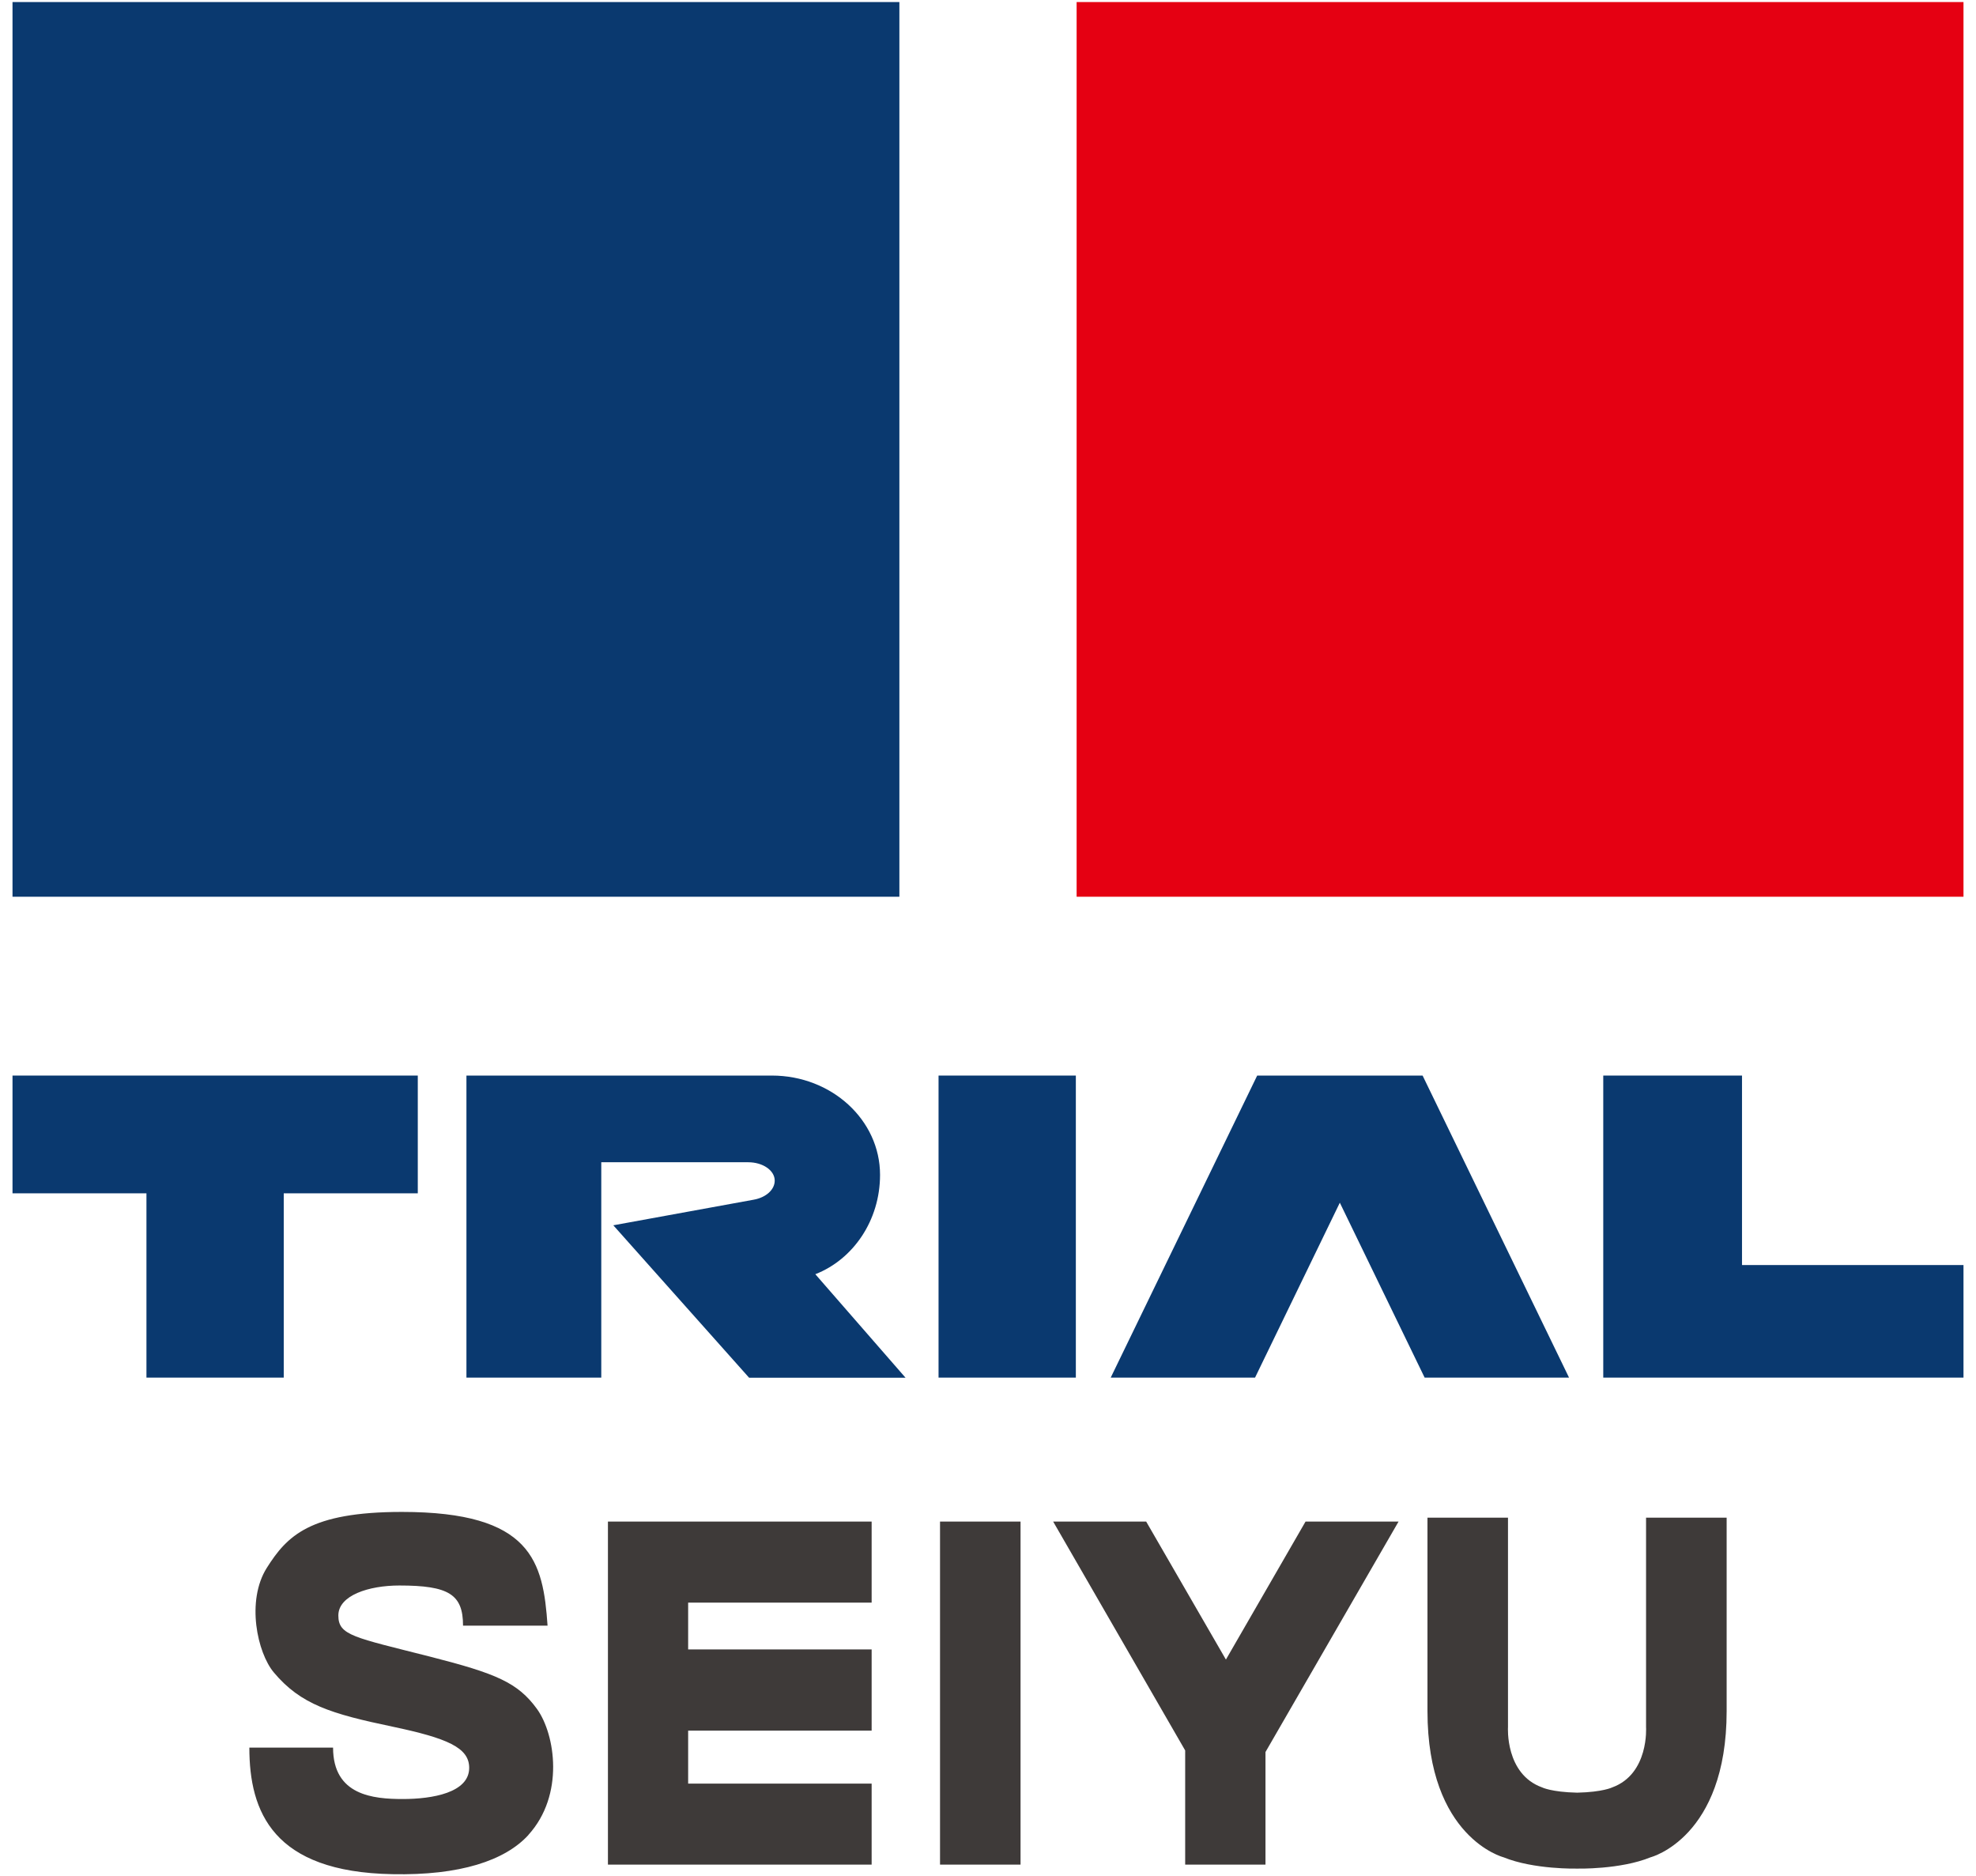 <?xml version="1.0" encoding="UTF-8"?>
<svg xmlns="http://www.w3.org/2000/svg" xmlns:xlink="http://www.w3.org/1999/xlink" width="79px" height="75px" viewBox="0 0 78 75" version="1.1">
<g id="surface1">
<path style=" stroke:none;fill-rule:nonzero;fill:rgb(89.804%,0%,7.059%);fill-opacity:1;" d="M 42.543 0.082 L 78 0.082 L 78 35.844 L 42.543 35.844 Z M 42.543 0.082 "/>
<path style=" stroke:none;fill-rule:nonzero;fill:rgb(3.922%,22.353%,43.529%);fill-opacity:1;" d="M 0 0.082 L 35.457 0.082 L 35.457 35.844 L 0 35.844 Z M 0 0.082 "/>
<path style=" stroke:none;fill-rule:nonzero;fill:rgb(3.922%,22.353%,43.529%);fill-opacity:1;" d="M 10.844 47.699 L 16.203 47.699 L 16.203 42.992 L 0 42.992 L 0 47.699 L 5.355 47.699 L 5.355 55.066 L 10.844 55.066 Z M 10.844 47.699 "/>
<path style=" stroke:none;fill-rule:nonzero;fill:rgb(3.922%,22.353%,43.529%);fill-opacity:1;" d="M 37.023 42.992 L 42.512 42.992 L 42.512 55.066 L 37.023 55.066 Z M 37.023 42.992 "/>
<path style=" stroke:none;fill-rule:nonzero;fill:rgb(3.922%,22.353%,43.529%);fill-opacity:1;" d="M 49.762 42.992 L 43.906 55.066 L 49.676 55.066 L 53.066 48.074 L 56.457 55.066 L 62.23 55.066 L 56.375 42.992 Z M 49.762 42.992 "/>
<path style=" stroke:none;fill-rule:nonzero;fill:rgb(3.922%,22.353%,43.529%);fill-opacity:1;" d="M 63.598 55.066 L 78 55.066 L 78 50.566 L 69.145 50.566 L 69.145 42.992 L 63.598 42.992 Z M 63.598 55.066 "/>
<path style=" stroke:none;fill-rule:nonzero;fill:rgb(3.922%,22.353%,43.529%);fill-opacity:1;" d="M 32.102 50.93 C 33.609 50.34 34.684 48.785 34.684 46.961 C 34.684 44.77 32.75 42.992 30.359 42.992 L 18.148 42.992 L 18.148 55.066 L 23.539 55.066 L 23.539 46.457 L 29.414 46.457 C 30 46.457 30.473 46.785 30.473 47.191 C 30.473 47.559 30.117 47.867 29.637 47.953 L 24.02 48.977 L 29.449 55.07 L 35.703 55.07 L 32.098 50.934 Z M 32.102 50.93 "/>
<path style=" stroke:none;fill-rule:nonzero;fill:rgb(24.314%,22.745%,22.353%);fill-opacity:1;" d="M 20.629 73.344 C 19.688 74.375 17.883 74.969 15.188 74.914 C 10.414 74.828 9.469 72.422 9.469 69.855 L 12.816 69.855 C 12.816 71.766 14.422 71.91 15.605 71.91 C 16.789 71.91 18.258 71.656 18.258 70.664 C 18.258 69.855 17.387 69.48 15.188 69.016 C 12.738 68.504 11.523 68.133 10.449 66.852 C 9.789 66.07 9.332 63.992 10.168 62.668 C 10.973 61.398 11.879 60.434 15.57 60.434 C 20.762 60.434 21.215 62.414 21.391 64.98 L 18.012 64.98 C 18.012 63.73 17.445 63.375 15.465 63.375 C 14.242 63.375 13.027 63.77 13.027 64.574 C 13.027 65.375 13.648 65.445 16.711 66.223 C 19.34 66.895 20.203 67.254 20.973 68.316 C 21.699 69.332 22.074 71.75 20.625 73.344 M 23.805 60.82 L 23.805 74.531 L 34.348 74.531 L 34.348 71.293 L 27.012 71.293 L 27.012 69.176 L 34.348 69.176 L 34.348 65.93 L 27.012 65.93 L 27.012 64.059 L 34.348 64.059 L 34.348 60.82 Z M 40.301 60.82 L 37.082 60.82 L 37.082 74.531 L 40.301 74.531 Z M 46.883 69.961 L 46.883 74.531 L 50.094 74.531 L 50.094 70.031 L 55.414 60.82 L 51.695 60.82 L 48.512 66.336 L 45.324 60.82 L 41.605 60.82 L 46.879 69.961 Z M 62.555 74.691 C 62.555 74.691 64.281 74.734 65.492 74.238 C 65.492 74.238 68.531 73.461 68.531 68.395 L 68.531 60.664 L 65.309 60.664 L 65.309 69.035 C 65.309 69.035 65.434 70.906 63.957 71.445 C 63.957 71.445 63.582 71.633 62.555 71.656 C 61.523 71.633 61.152 71.445 61.152 71.445 C 59.668 70.91 59.789 69.035 59.789 69.035 L 59.789 60.664 L 56.57 60.664 L 56.57 68.395 C 56.57 73.461 59.609 74.238 59.609 74.238 C 60.824 74.734 62.551 74.691 62.551 74.691 "/>
</g>
</svg>
